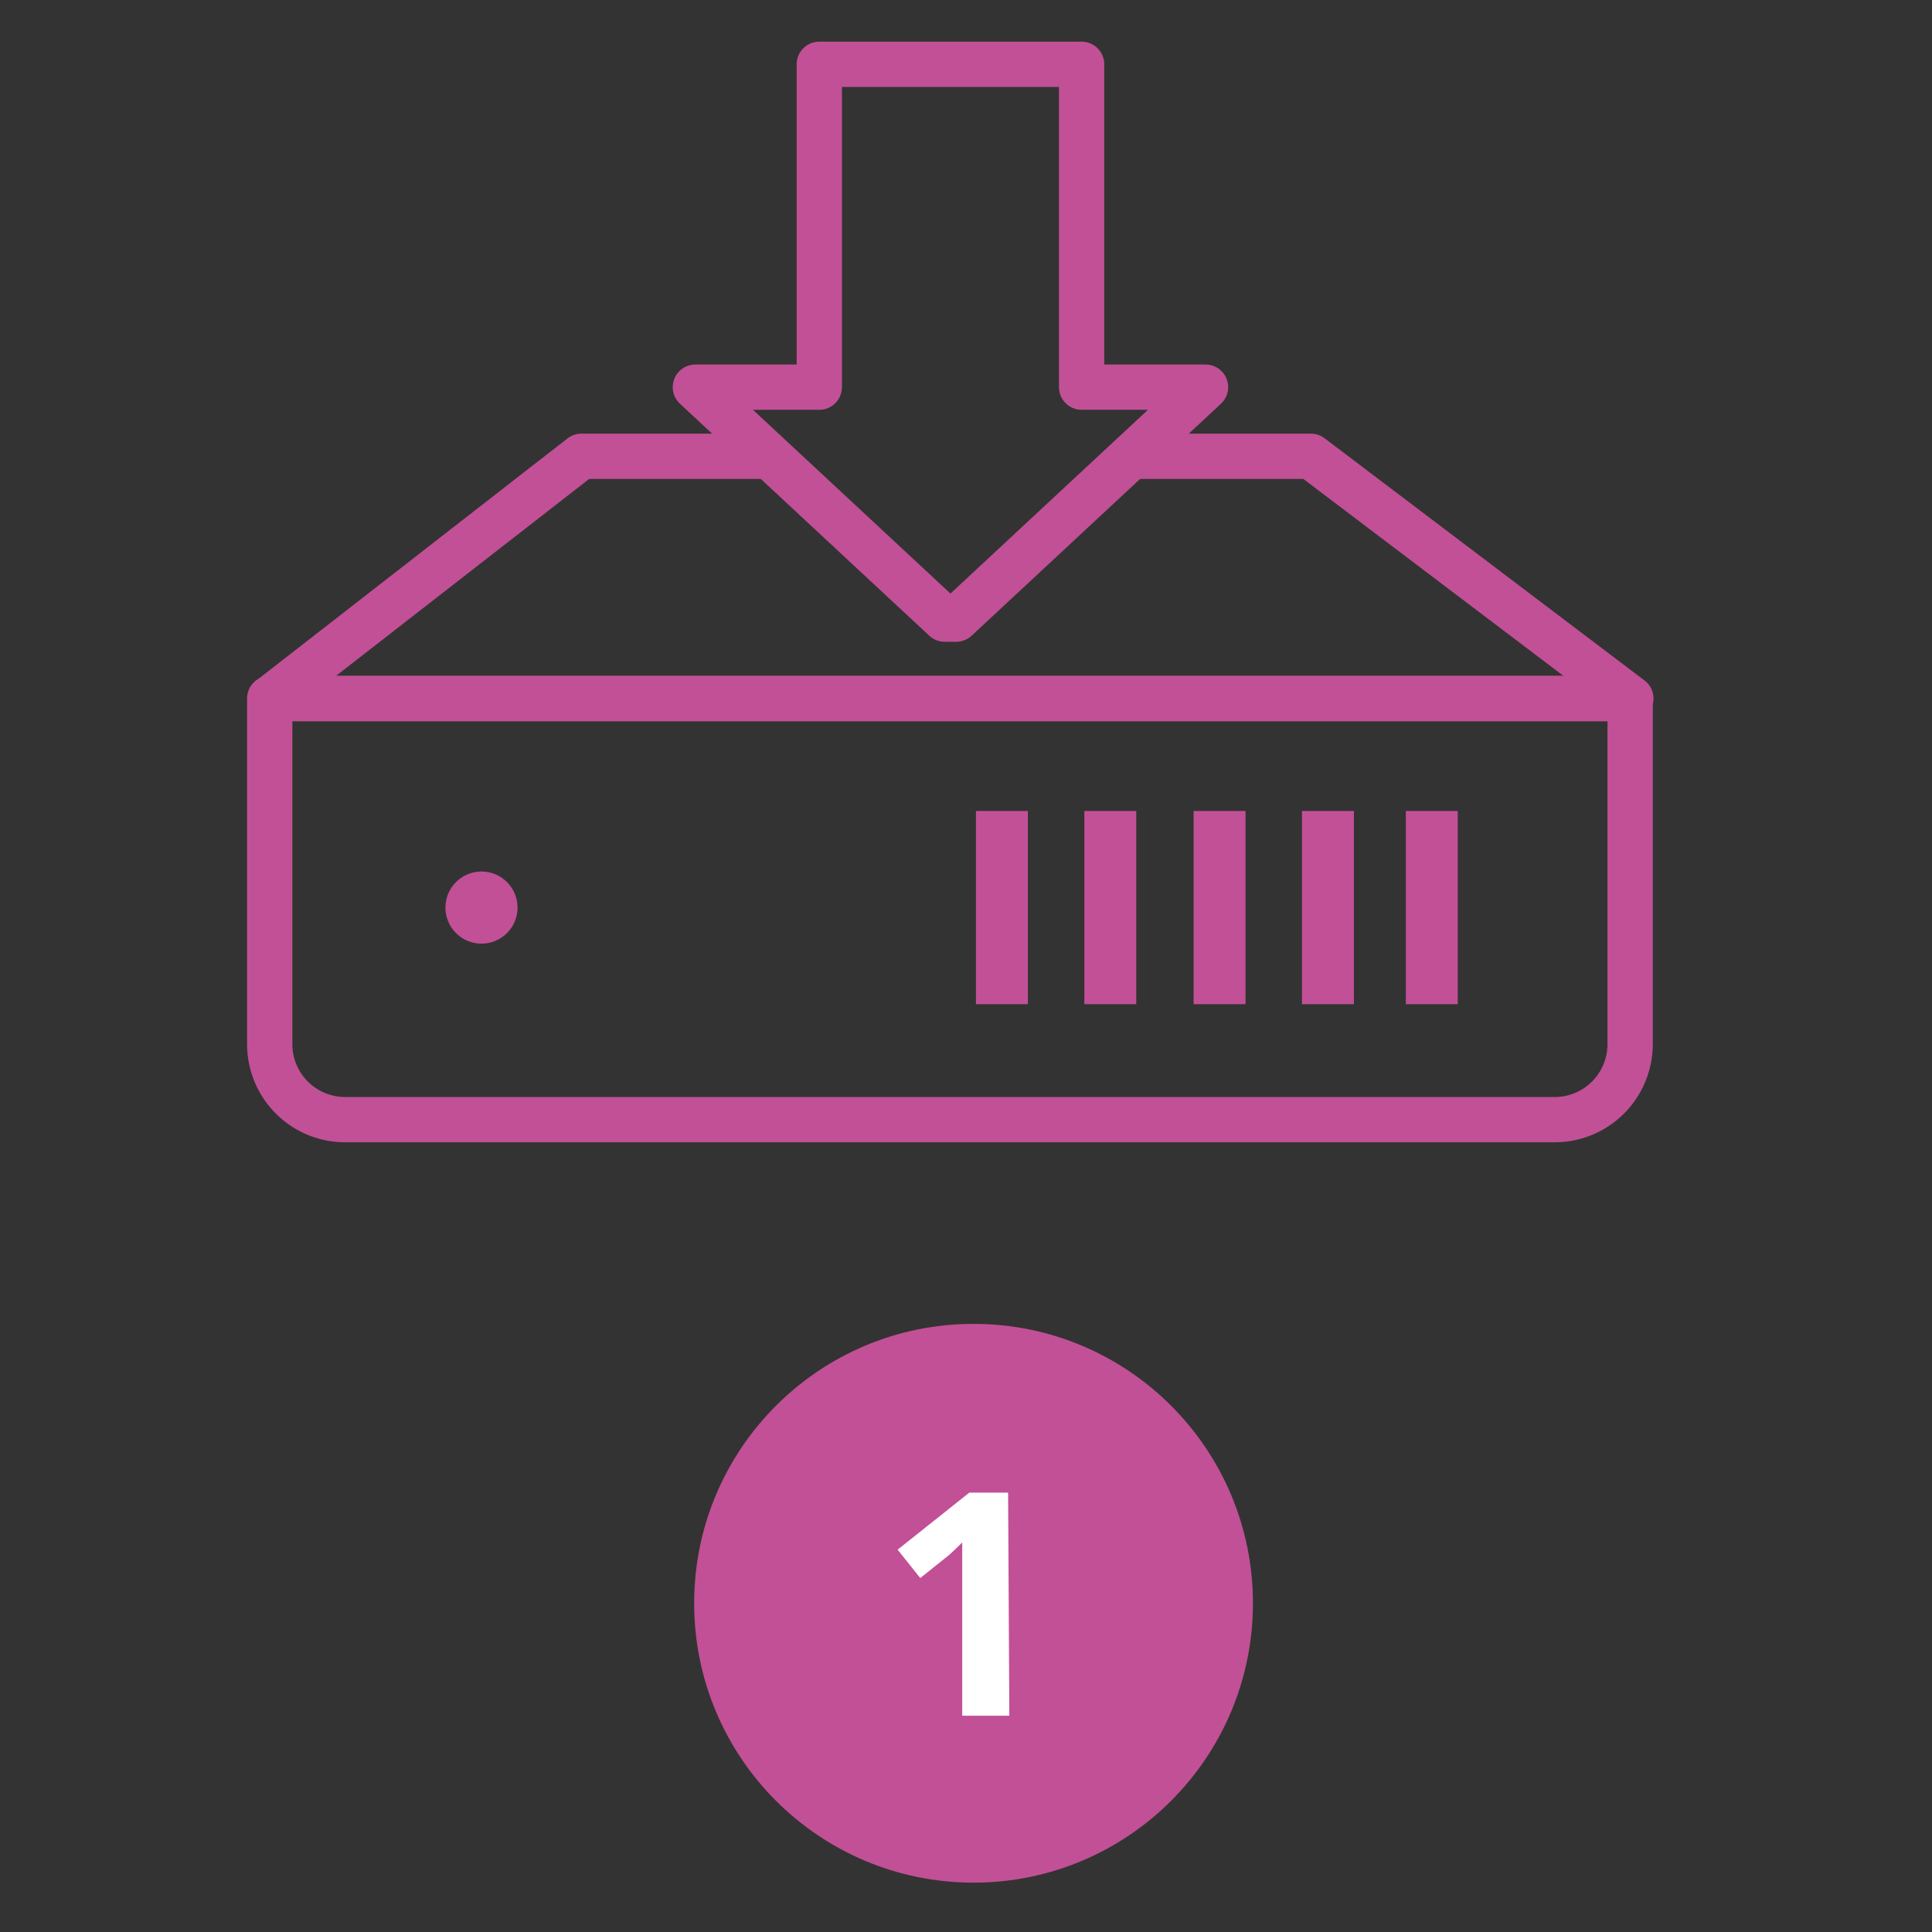 <svg id="Слой_1" data-name="Слой 1" xmlns="http://www.w3.org/2000/svg" viewBox="0 0 128 128"><rect x="0" y="0" width="128" height="128" fill="#333333" stroke="none"/><defs><style>.cls-1{fill:#c25096;}.cls-2{fill:#fff;}.cls-3{fill:none;stroke:#c25096;stroke-linecap:round;stroke-linejoin:round;stroke-width:3px;}</style></defs><title>NTFS_icon_instal</title><circle class="cls-1" cx="64.5" cy="106.22" r="18.51"/><path class="cls-2" d="M66.87,113.67H63.75v-8.54l0-1.41,0-1.53q-.78.78-1.08,1l-1.7,1.36-1.5-1.88,4.75-3.78h2.57Z"/><path class="cls-3" d="M17.89,46.28H108a0,0,0,0,1,0,0V69.18a5,5,0,0,1-5,5H22.87a5,5,0,0,1-5-5V46.28A0,0,0,0,1,17.89,46.28Z"/><polyline class="cls-3" points="50.75 30.23 38.52 30.23 17.89 46.28 108.05 46.28 86.85 30.23 75.13 30.23"/><circle class="cls-1" cx="31.9" cy="60.13" r="2.39"/><rect class="cls-1" x="64.66" y="53.73" width="3.44" height="12.8"/><rect class="cls-1" x="71.84" y="53.73" width="3.44" height="12.8"/><rect class="cls-1" x="79.08" y="53.73" width="3.44" height="12.8"/><rect class="cls-1" x="86.26" y="53.73" width="3.44" height="12.8"/><rect class="cls-1" x="93.14" y="53.73" width="3.44" height="12.8"/><polygon class="cls-3" points="63.35 41.02 79.87 25.65 71.66 25.65 71.66 4.26 62.78 4.26 63.16 4.26 54.28 4.26 54.28 25.65 46.07 25.65 62.59 41.02 63.35 41.02"/></svg>